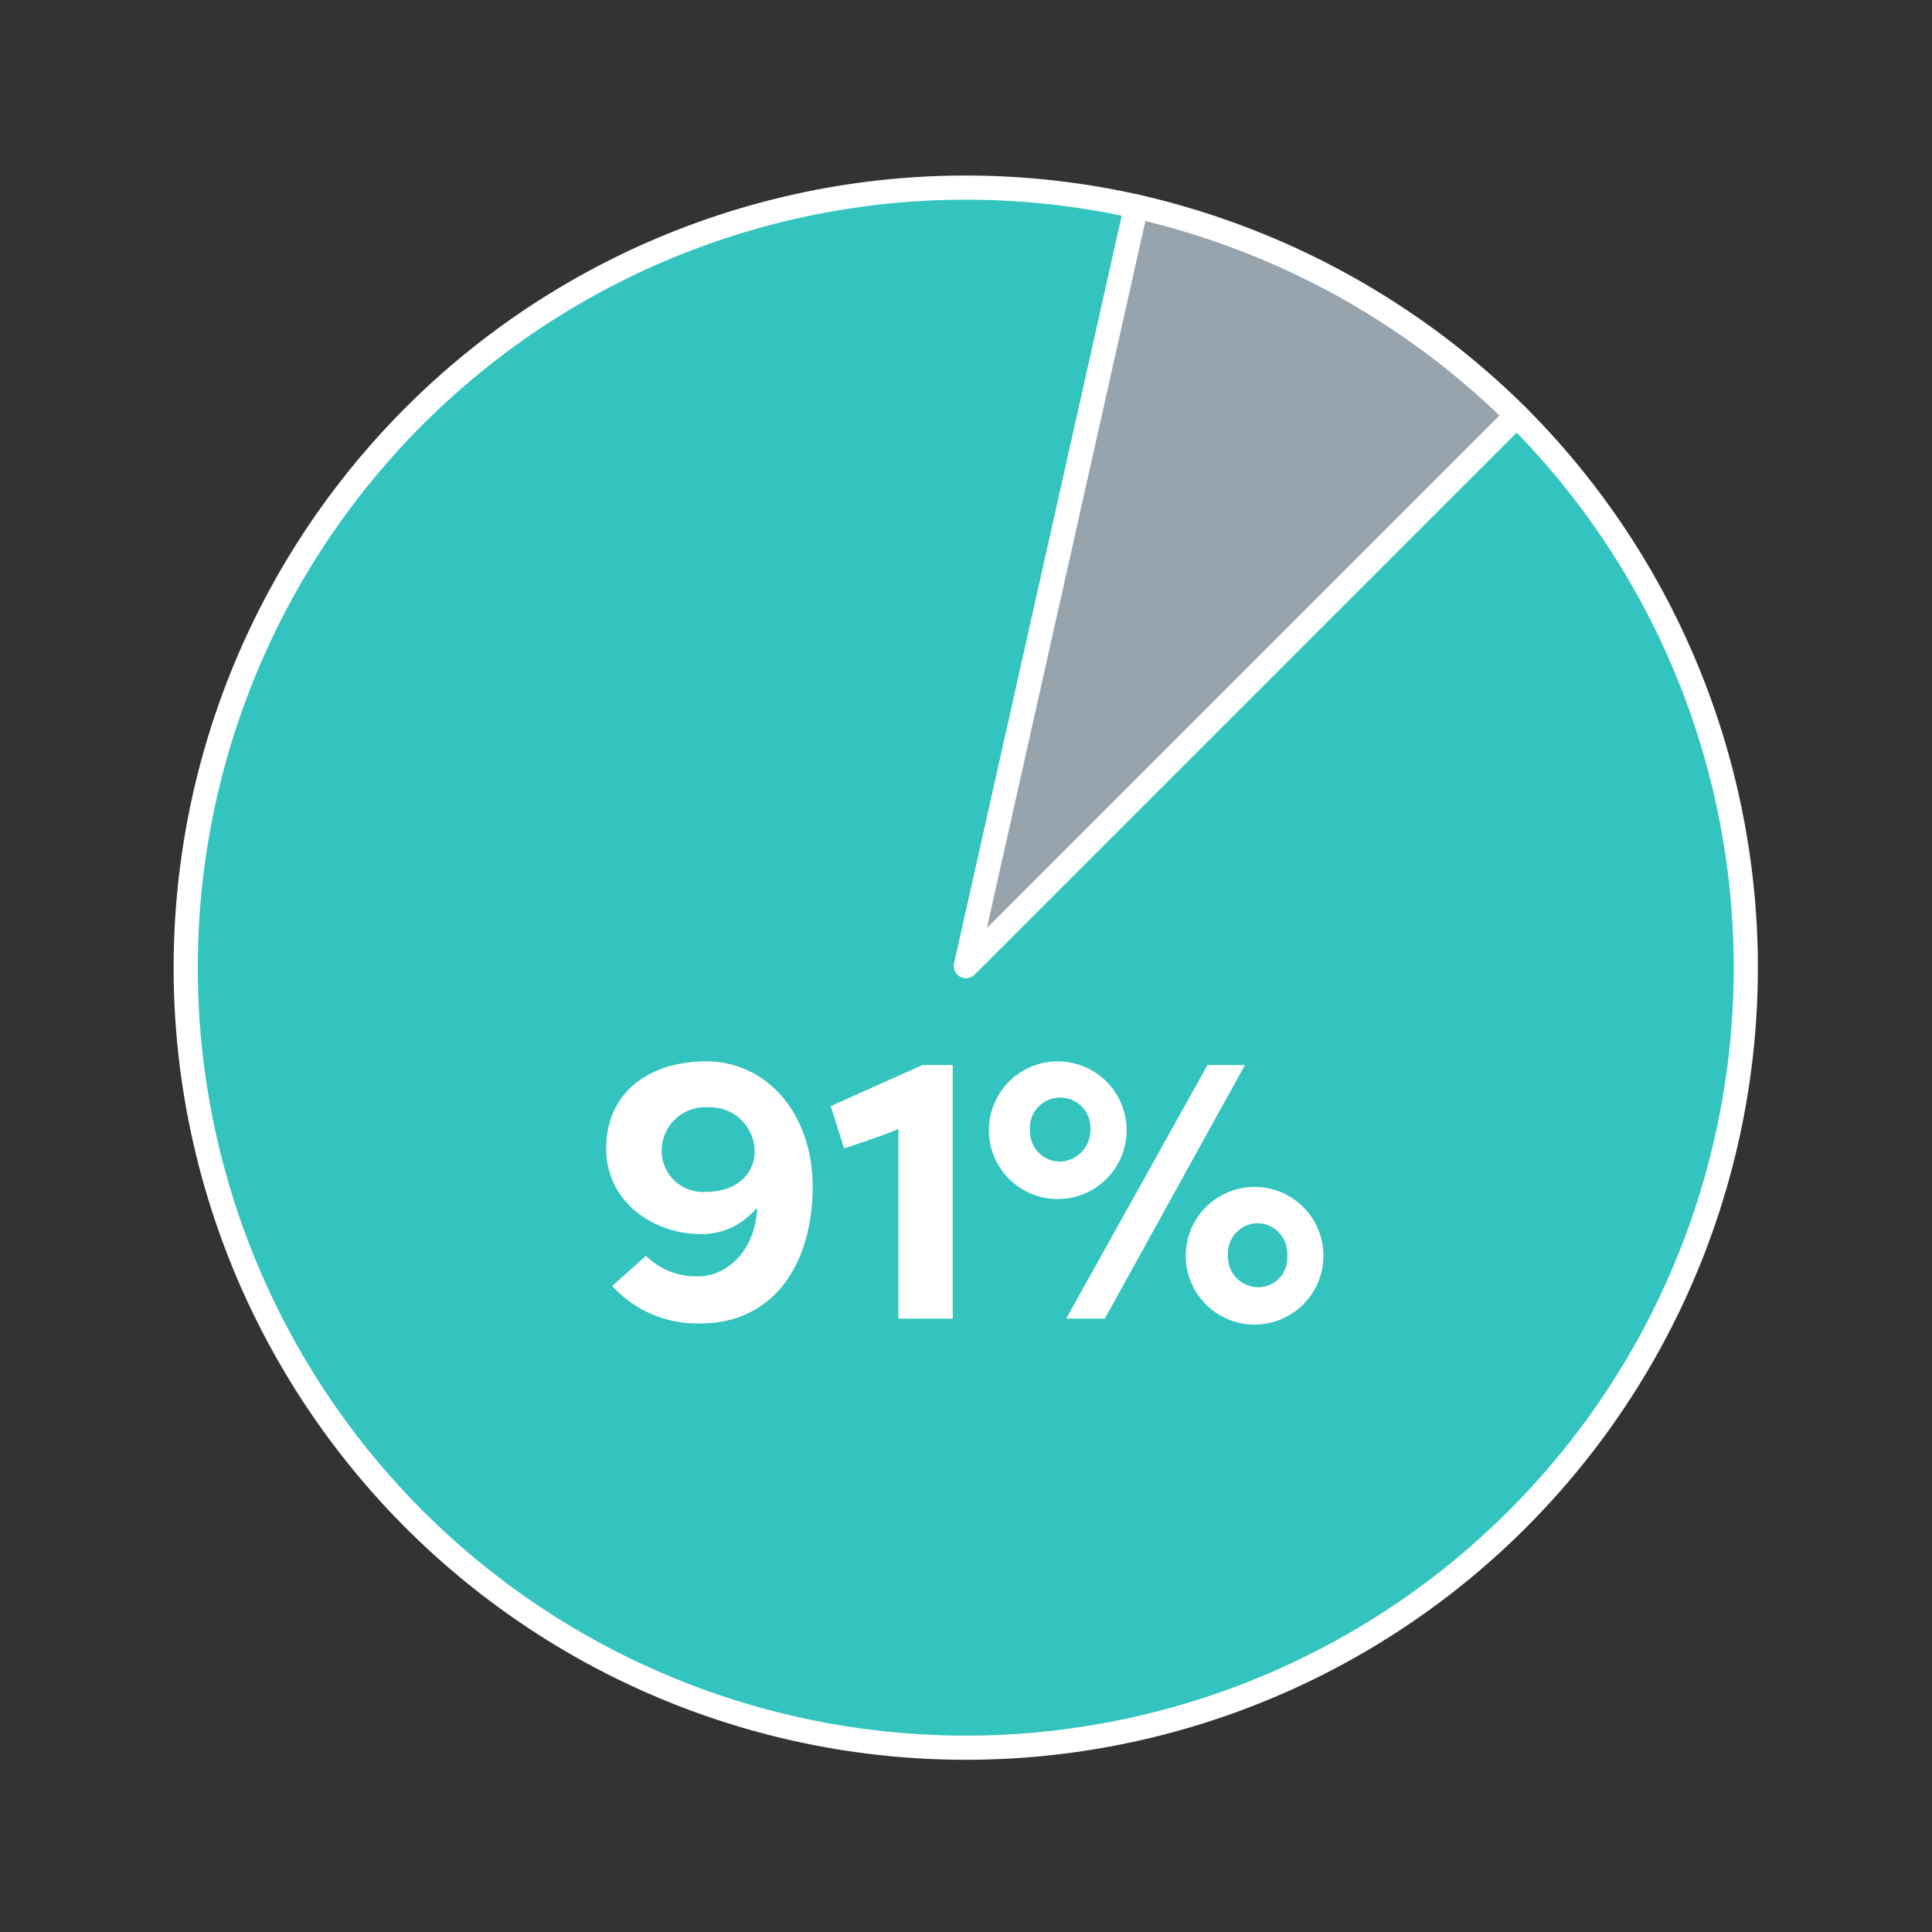 <svg id="Layer_1" data-name="Layer 1" xmlns="http://www.w3.org/2000/svg" viewBox="0 0 160 160"><rect x="0" y="0" width="160" height="160" fill="#333333" stroke="none"/><defs><style>.cls-1{fill:#33c4c0;}.cls-2{fill:none;stroke:#fff;stroke-linejoin:round;stroke-width:2px;}.cls-3{fill:#97a3ad;}.cls-4{fill:#fff;}</style></defs><path class="cls-1" d="M125.6,34.4A64.6,64.6,0,1,1,94.1,17.1L80,80Z"/><path class="cls-2" d="M125.6,34.4A64.6,64.6,0,1,1,94.1,17.1L80,80Z"/><path class="cls-3" d="M94.1,17.1a65.4,65.4,0,0,1,31.5,17.3L80,80Z"/><path class="cls-2" d="M94.1,17.1a65.4,65.4,0,0,1,31.5,17.3L80,80Z"/><path class="cls-4" d="M62.7,100.1h-.1a5.8,5.8,0,0,1-4.6,2.1c-3.8,0-7.8-2.6-7.8-7.1s3.4-7.2,8.3-7.2,8.8,4.2,8.8,10.4-3.1,11.3-9.3,11.3a9.5,9.5,0,0,1-7.3-3.1l2.8-2.5a5.9,5.9,0,0,0,4.4,1.7C59.9,105.7,62.5,103.9,62.7,100.1Zm-.2-4.7a3.7,3.7,0,0,0-3.9-3.7,3.6,3.6,0,0,0-3.8,3.5,3.4,3.4,0,0,0,3.7,3.5C61.2,98.7,62.5,97,62.5,95.4Z"/><path class="cls-4" d="M68.8,91.6l7.6-3.4h2.5v21H74.4V93.5c-1.4.6-3.3,1.2-4.5,1.6Z"/><path class="cls-4" d="M87.7,87.9a5.7,5.7,0,1,1-5.8,5.7A5.7,5.7,0,0,1,87.7,87.9Zm0,8.3a2.6,2.6,0,0,0,2.6-2.6,2.5,2.5,0,0,0-2.6-2.7,2.5,2.5,0,0,0-2.4,2.7A2.5,2.5,0,0,0,87.7,96.2Zm12.3-8h3.1l-11.6,21H88.3Zm4.1,10.1a5.7,5.7,0,1,1-5.9,5.7A5.7,5.7,0,0,1,104.1,98.3Zm0,8.3a2.4,2.4,0,0,0,2.5-2.6,2.5,2.5,0,0,0-2.5-2.7,2.5,2.5,0,0,0-2.4,2.7A2.5,2.5,0,0,0,104.1,106.6Z"/></svg>